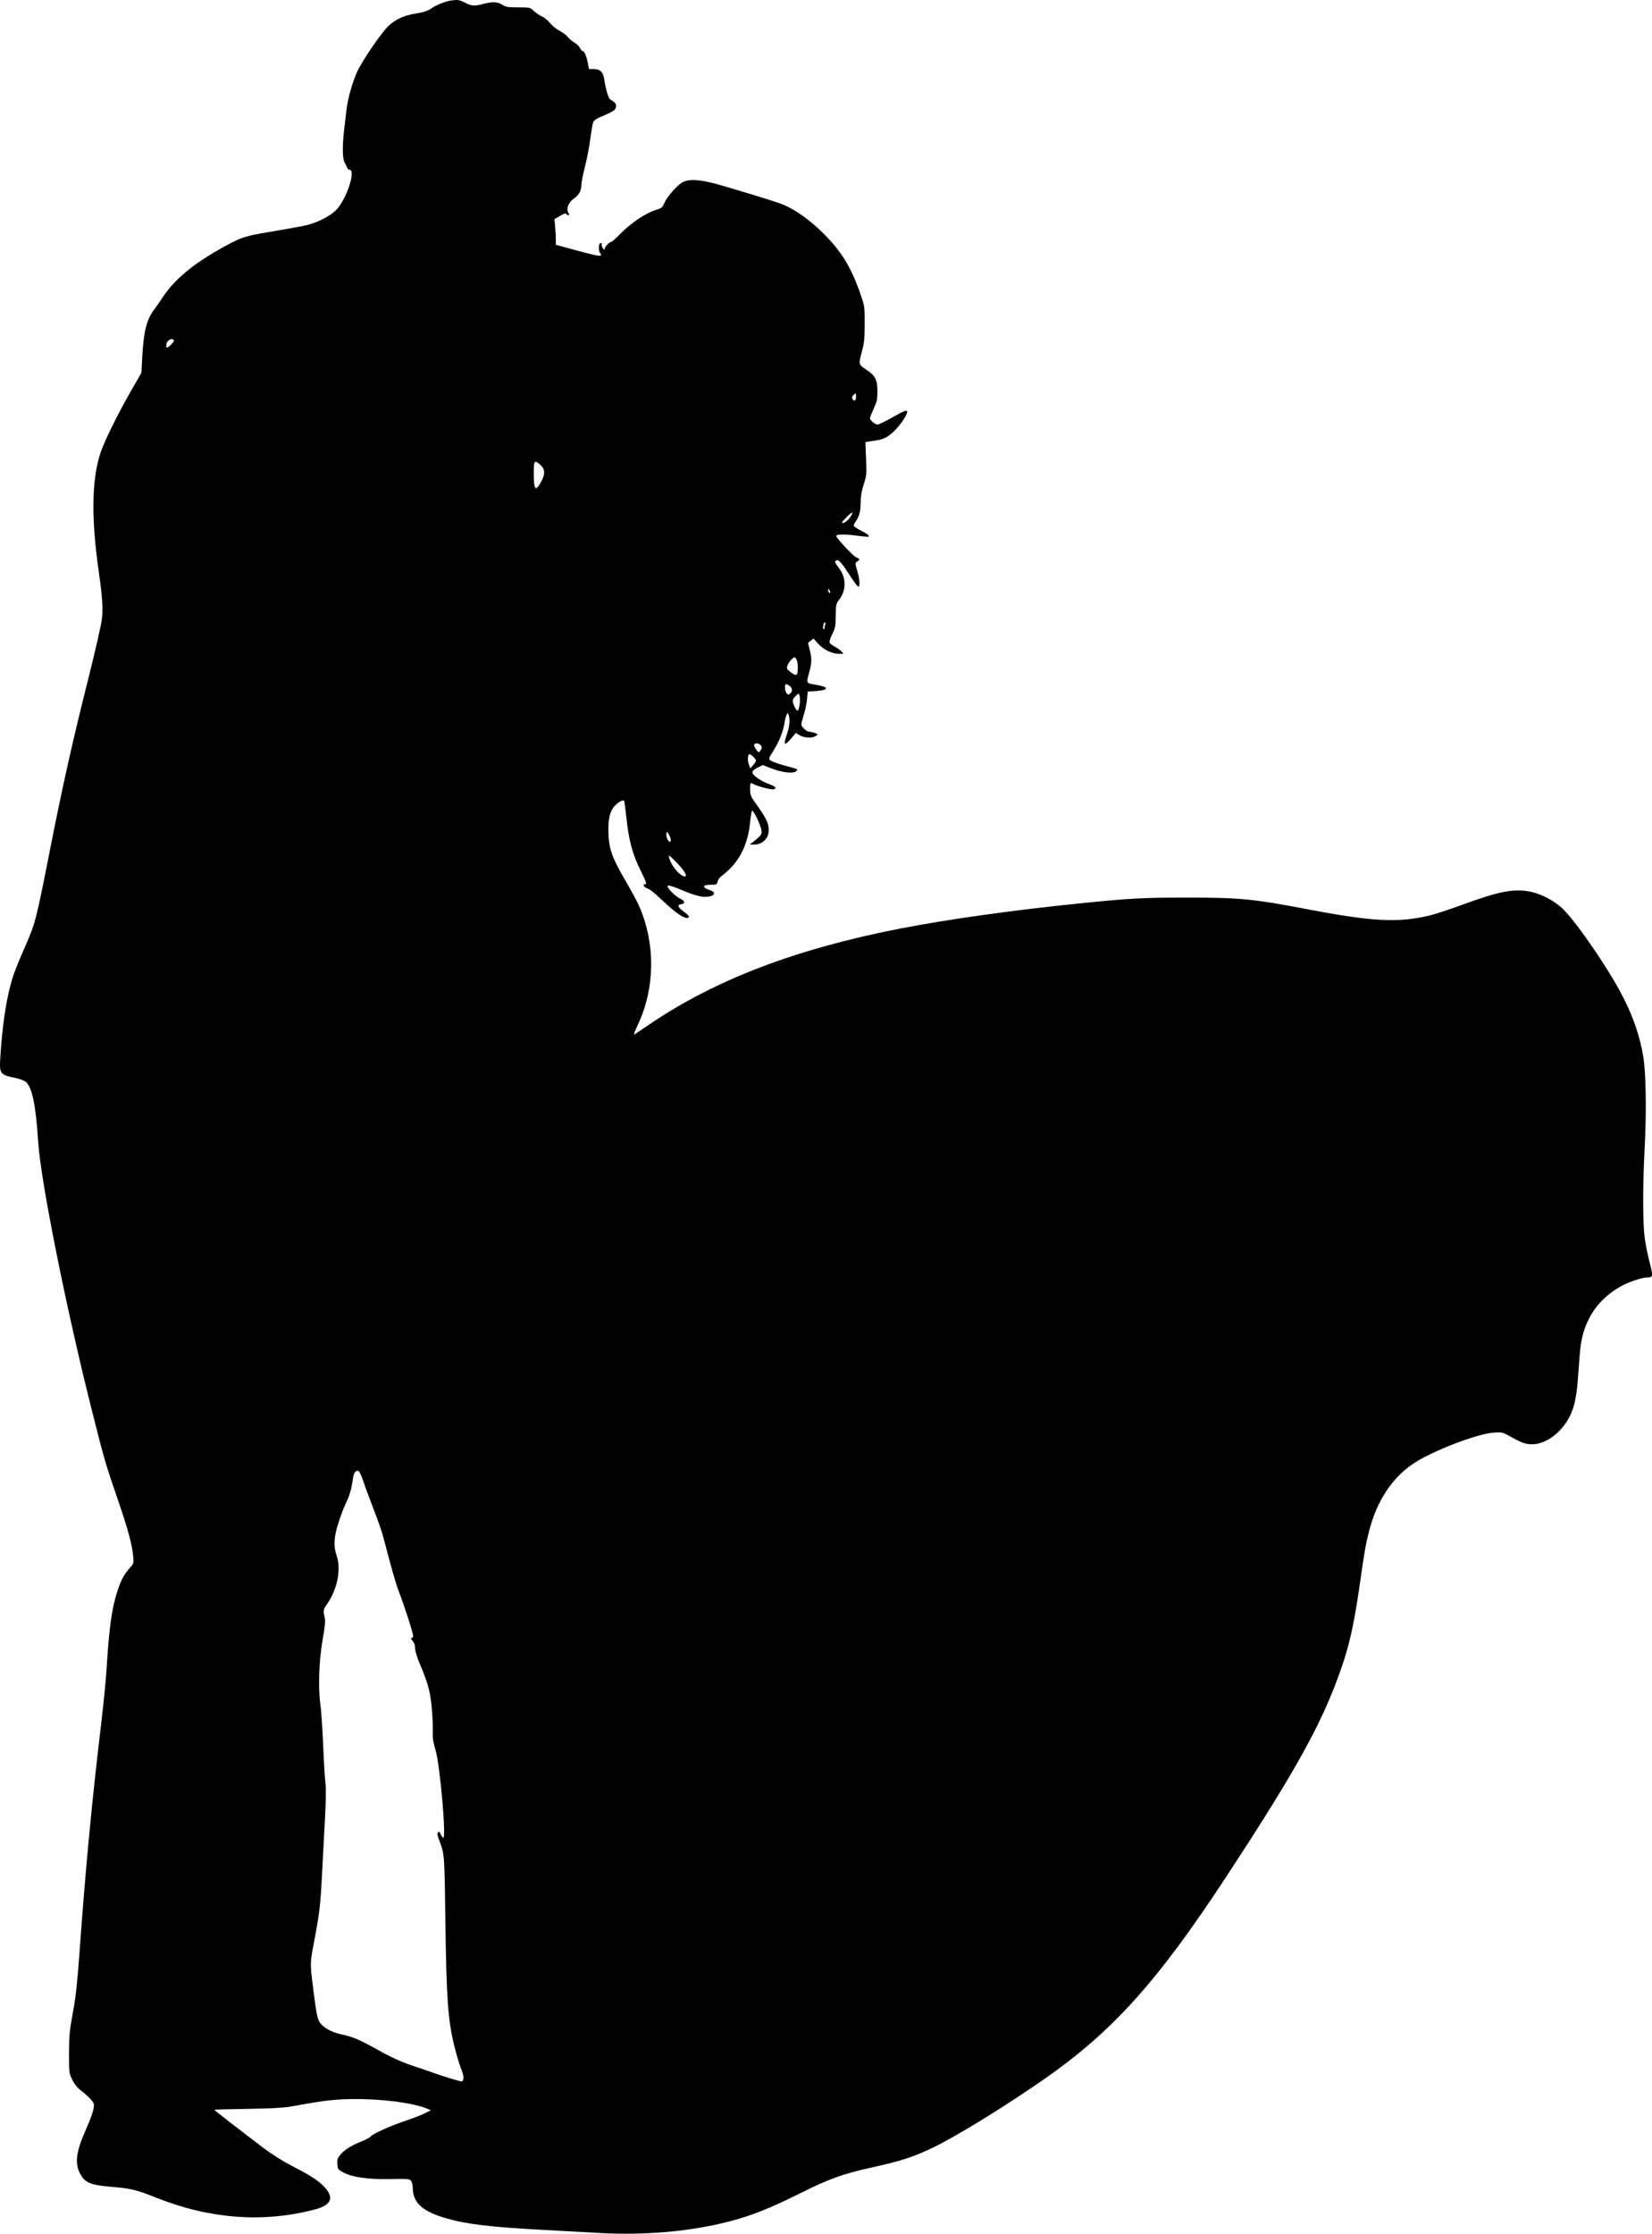 <?xml version="1.0" encoding="UTF-8" standalone="no"?>
<!-- Created with Inkscape (http://www.inkscape.org/) -->

<svg
   xmlns:dc="http://purl.org/dc/elements/1.1/"
   xmlns:cc="http://creativecommons.org/ns#"
   xmlns:rdf="http://www.w3.org/1999/02/22-rdf-syntax-ns#"
   xmlns:svg="http://www.w3.org/2000/svg"
   xmlns="http://www.w3.org/2000/svg"
   xmlns:sodipodi="http://sodipodi.sourceforge.net/DTD/sodipodi-0.dtd"
   xmlns:inkscape="http://www.inkscape.org/namespaces/inkscape"
   width="162.803mm"
   height="220.079mm"
   viewBox="0 0 162.803 220.079"
   version="1.1"
   id="svg8"
   inkscape:version="0.92.3 (2405546, 2018-03-11)"
   sodipodi:docname="Couple Silhouette.svg">
  <title
     id="title38">Couple Silhouette</title>
  <defs
     id="defs2" />
  <sodipodi:namedview
     id="base"
     pagecolor="#ffffff"
     bordercolor="#666666"
     borderopacity="1.0"
     inkscape:pageopacity="0.0"
     inkscape:pageshadow="2"
     inkscape:zoom="0.29576446"
     inkscape:cx="2109.9799"
     inkscape:cy="675.54823"
     inkscape:document-units="mm"
     inkscape:current-layer="layer1"
     showgrid="false"
     fit-margin-top="0"
     fit-margin-left="0"
     fit-margin-right="0"
     fit-margin-bottom="0"
     inkscape:window-width="1920"
     inkscape:window-height="1017"
     inkscape:window-x="3832"
     inkscape:window-y="-8"
     inkscape:window-maximized="1" />
  <g
     inkscape:label="Layer 1"
     inkscape:groupmode="layer"
     id="layer1"
     transform="translate(84.007,-207.914)">
    <path
       style="fill:#000000;stroke-width:1"
       d="m -25.388,427.899 c -0.757,-0.047 -2.949,-0.168 -4.873,-0.269 -5.377,-0.284 -7.746,-0.564 -9.799,-1.159 -2.338,-0.678 -3.271,-1.542 -3.271,-3.029 0,-0.232 -0.073,-0.522 -0.163,-0.645 -0.152,-0.208 -0.293,-0.22 -2.15,-0.187 -2.205,0.039 -3.679,-0.183 -4.608,-0.694 -0.439,-0.242 -0.477,-0.301 -0.509,-0.794 -0.03,-0.461 0.015,-0.588 0.331,-0.949 0.427,-0.486 1.045,-0.868 2.067,-1.277 0.403,-0.161 0.791,-0.369 0.863,-0.462 0.212,-0.273 1.933,-1.055 3.404,-1.547 0.752,-0.251 1.632,-0.592 1.954,-0.757 l 0.587,-0.299 -0.344,-0.147 c -1.777,-0.758 -6.357,-1.168 -9.459,-0.846 -1.022,0.106 -1.604,0.198 -4.013,0.631 -0.662,0.119 -2.02,0.192 -4.229,0.227 -1.79,0.028 -3.269,0.066 -3.287,0.083 -0.03,0.03 1.991,1.602 4.858,3.777 0.754,0.573 1.899,1.297 2.701,1.71 1.729,0.89 2.527,1.386 3.091,1.923 1.218,1.159 0.984,1.96 -0.702,2.407 -5.07,1.345 -10.348,0.963 -15.619,-1.131 -2.018,-0.802 -2.494,-0.92 -4.358,-1.078 -2.237,-0.19 -2.747,-0.408 -3.236,-1.385 -0.488,-0.975 -0.338,-2.111 0.543,-4.112 0.636,-1.445 0.861,-2.118 0.862,-2.58 8.67e-4,-0.278 -0.434,-0.753 -1.37,-1.496 -0.311,-0.247 -0.605,-0.629 -0.794,-1.032 -0.288,-0.613 -0.3,-0.721 -0.295,-2.589 0.004,-1.696 0.053,-2.21 0.377,-3.955 0.285,-1.538 0.438,-2.917 0.653,-5.904 0.619,-8.567 1.214,-14.833 2.173,-22.872 0.214,-1.797 0.446,-4.196 0.515,-5.331 0.233,-3.844 0.512,-5.821 1.051,-7.449 0.377,-1.138 0.635,-1.619 1.224,-2.284 0.389,-0.439 0.394,-0.459 0.324,-1.218 -0.103,-1.108 -0.534,-2.682 -1.523,-5.558 -1.207,-3.512 -1.299,-3.828 -2.504,-8.6 -2.563,-10.156 -5.073,-22.688 -5.327,-26.597 -0.233,-3.581 -0.584,-5.318 -1.191,-5.888 -0.165,-0.155 -0.587,-0.317 -1.105,-0.425 -1.47,-0.307 -1.539,-0.404 -1.437,-2.036 0.216,-3.453 0.658,-6.202 1.303,-8.108 0.181,-0.533 0.702,-1.809 1.158,-2.835 0.973,-2.187 1.092,-2.649 2.411,-9.37 1.224,-6.237 2.26,-10.868 3.788,-16.937 0.713,-2.833 1.305,-5.435 1.36,-5.983 0.107,-1.06 0.031,-2.162 -0.319,-4.602 -0.753,-5.253 -0.7,-9.044 0.162,-11.681 0.369,-1.129 1.674,-3.785 2.959,-6.026 l 1.085,-1.892 0.074,-1.433 c 0.134,-2.589 0.425,-3.795 1.146,-4.74 0.206,-0.269 0.554,-0.771 0.775,-1.114 1.235,-1.923 3.167,-3.517 6.362,-5.248 1.591,-0.862 1.896,-0.952 4.893,-1.448 1.333,-0.221 2.733,-0.481 3.112,-0.579 1.055,-0.273 2.239,-0.884 2.798,-1.443 1.044,-1.044 2.027,-4.002 1.33,-4.002 -0.08,0 -0.179,-0.09 -0.22,-0.201 -0.04,-0.11 -0.154,-0.347 -0.253,-0.525 -0.208,-0.375 -0.225,-1.624 -0.043,-3.172 0.063,-0.536 0.165,-1.413 0.227,-1.949 0.132,-1.145 0.571,-2.724 1.049,-3.778 0.494,-1.089 2.394,-3.881 3.076,-4.518 0.749,-0.701 1.534,-1.056 2.771,-1.254 0.63,-0.101 1.116,-0.249 1.341,-0.409 0.603,-0.429 1.542,-0.805 2.206,-0.883 0.547,-0.064 0.718,-0.033 1.228,0.225 0.684,0.347 0.918,0.363 1.822,0.128 0.913,-0.238 1.403,-0.215 1.873,0.086 0.349,0.224 0.554,0.258 1.57,0.258 1.155,0 1.173,0.004 1.548,0.362 0.209,0.199 0.563,0.438 0.788,0.53 0.225,0.092 0.579,0.383 0.787,0.646 0.208,0.263 0.626,0.603 0.927,0.756 0.302,0.153 0.67,0.426 0.818,0.607 0.148,0.181 0.454,0.439 0.679,0.574 0.226,0.135 0.47,0.376 0.542,0.535 0.073,0.159 0.183,0.289 0.245,0.289 0.174,0 0.374,0.448 0.512,1.145 l 0.125,0.632 H -25.464 c 0.588,0 0.891,0.291 0.994,0.954 0.163,1.049 0.415,1.921 0.586,2.027 0.551,0.34 0.652,0.478 0.574,0.786 -0.077,0.306 -0.274,0.425 -1.708,1.035 -0.238,0.101 -0.478,0.3 -0.534,0.443 -0.056,0.142 -0.184,0.888 -0.285,1.657 -0.101,0.769 -0.337,1.998 -0.526,2.731 -0.189,0.733 -0.346,1.523 -0.349,1.755 -0.007,0.613 -0.218,0.996 -0.763,1.388 -0.532,0.382 -0.757,1.004 -0.508,1.403 0.105,0.168 0.098,0.211 -0.032,0.211 -0.09,0 -0.182,-0.057 -0.206,-0.127 -0.026,-0.077 -0.259,0.002 -0.594,0.201 l -0.552,0.327 0.068,0.745 c 0.037,0.41 0.069,0.977 0.07,1.261 l 0.002,0.516 1.633,0.447 c 2.104,0.576 2.697,0.705 2.797,0.605 0.045,-0.045 0.02,-0.142 -0.054,-0.217 -0.203,-0.203 -0.176,-1.007 0.033,-1.007 0.093,0 0.143,0.066 0.112,0.147 -0.031,0.081 0.021,0.248 0.115,0.373 0.137,0.181 0.172,0.19 0.175,0.045 0.004,-0.195 0.464,-0.679 0.645,-0.679 0.061,0 0.419,-0.313 0.795,-0.696 1.212,-1.232 2.609,-2.16 3.783,-2.511 0.391,-0.117 0.494,-0.217 0.675,-0.654 0.261,-0.632 1.367,-1.851 1.869,-2.061 0.772,-0.323 1.882,-0.198 4.102,0.462 3.945,1.173 5.277,1.594 5.88,1.859 1.169,0.515 2.585,1.546 3.822,2.783 1.776,1.776 2.72,3.326 3.633,5.96 0.415,1.199 0.423,1.251 0.419,2.941 -0.003,1.409 -0.05,1.889 -0.258,2.656 -0.359,1.323 -0.355,1.341 0.399,1.841 0.911,0.604 1.112,0.993 1.112,2.148 0,0.804 -0.049,1.032 -0.367,1.711 -0.202,0.431 -0.367,0.847 -0.367,0.923 0,0.213 0.503,0.638 0.753,0.636 0.122,-0.001 0.763,-0.311 1.424,-0.688 1.195,-0.682 1.492,-0.795 1.492,-0.567 0,0.271 -0.485,1.038 -1.044,1.649 -0.644,0.705 -1.187,1.04 -1.856,1.145 -0.234,0.037 -0.604,0.095 -0.822,0.129 l -0.398,0.062 0.066,1.629 c 0.062,1.538 0.049,1.681 -0.231,2.546 -0.205,0.632 -0.298,1.17 -0.299,1.731 -0.002,0.87 -0.137,1.409 -0.478,1.898 -0.116,0.167 -0.212,0.36 -0.212,0.428 0,0.068 0.306,0.278 0.68,0.467 0.617,0.311 0.901,0.536 0.794,0.627 -0.022,0.019 -0.608,-0.037 -1.301,-0.123 -1.143,-0.142 -1.892,-0.126 -1.892,0.041 0,0.197 1.644,1.971 1.94,2.093 0.412,0.171 0.434,0.242 0.131,0.431 -0.22,0.137 -0.22,0.147 0,0.916 0.235,0.82 0.287,1.47 0.126,1.569 -0.053,0.033 -0.401,-0.413 -0.774,-0.991 -0.872,-1.353 -1.163,-1.696 -1.371,-1.616 -0.243,0.093 -0.21,0.21 0.224,0.779 0.729,0.955 0.732,2.165 0.009,3.113 -0.305,0.4 -0.326,0.498 -0.337,1.583 -0.01,1.035 -0.046,1.224 -0.341,1.803 -0.181,0.355 -0.299,0.727 -0.261,0.826 0.038,0.099 0.265,0.28 0.505,0.402 0.24,0.122 0.534,0.331 0.654,0.464 l 0.218,0.241 H -1.337 c -0.684,0 -1.515,-0.403 -2.044,-0.992 l -0.464,-0.516 -0.266,0.215 -0.266,0.215 0.195,0.801 c 0.203,0.837 0.176,1.221 -0.18,2.489 -0.179,0.639 -0.133,0.699 0.629,0.816 1.437,0.222 1.513,0.545 0.151,0.639 l -0.826,0.057 -0.068,0.745 c -0.037,0.41 -0.179,1.099 -0.315,1.531 -0.136,0.432 -0.247,0.86 -0.247,0.951 0,0.242 0.527,0.728 0.79,0.728 0.125,0 0.372,0.056 0.55,0.123 0.311,0.119 0.315,0.129 0.1,0.287 -0.326,0.239 -1.174,0.205 -1.61,-0.065 l -0.369,-0.228 -0.49,0.581 c -0.272,0.322 -0.533,0.537 -0.588,0.483 -0.054,-0.054 0.027,-0.454 0.184,-0.897 0.282,-0.799 0.349,-1.516 0.182,-1.943 -0.088,-0.226 -0.089,-0.226 -0.207,0 -0.065,0.125 -0.155,0.484 -0.201,0.798 -0.118,0.814 -0.537,1.859 -1.103,2.756 -0.472,0.747 -0.481,0.78 -0.268,0.936 0.208,0.152 1.082,0.44 2.207,0.726 0.413,0.105 0.473,0.154 0.359,0.292 -0.271,0.327 -1.459,0.186 -2.719,-0.323 l -0.604,-0.244 -0.514,0.25 c -0.35,0.17 -0.514,0.322 -0.514,0.475 0,0.284 0.786,0.835 1.65,1.159 0.665,0.249 0.79,0.391 0.44,0.502 -0.209,0.066 -1.528,-0.268 -1.951,-0.495 -0.357,-0.191 -0.368,-0.177 -0.368,0.491 0,0.521 0.062,0.705 0.397,1.175 1.226,1.722 1.438,2.146 1.438,2.878 0,0.795 -0.637,1.409 -1.451,1.4 l -0.441,-0.005 0.273,-0.196 c 0.15,-0.108 0.427,-0.34 0.616,-0.516 0.297,-0.277 0.334,-0.377 0.276,-0.739 -0.088,-0.54 -0.83,-2.035 -0.93,-1.873 -0.042,0.068 -0.124,0.582 -0.182,1.142 -0.244,2.357 -1.13,4.025 -2.804,5.277 -0.189,0.141 -0.37,0.395 -0.403,0.564 -0.055,0.288 -0.097,0.306 -0.688,0.306 -0.795,0 -0.871,0.267 -0.142,0.498 0.912,0.288 0.444,0.775 -0.65,0.676 -0.382,-0.035 -1.08,-0.246 -1.729,-0.522 -1.224,-0.521 -1.72,-0.669 -1.72,-0.513 0,0.233 0.81,1.033 1.243,1.229 0.485,0.219 0.535,0.482 0.104,0.546 -0.425,0.063 -0.343,0.302 0.251,0.729 0.32,0.23 0.552,0.464 0.517,0.521 -0.231,0.374 -1.164,-0.223 -2.802,-1.791 -0.536,-0.513 -1.111,-0.967 -1.277,-1.009 -0.361,-0.09 -0.541,-0.421 -0.229,-0.421 0.172,0 0.096,-0.222 -0.464,-1.347 -0.798,-1.603 -1.159,-2.952 -1.401,-5.229 -0.093,-0.874 -0.194,-1.614 -0.224,-1.644 -0.114,-0.114 -0.525,0.101 -0.871,0.455 -0.536,0.548 -0.727,1.354 -0.668,2.82 0.061,1.519 0.366,2.351 1.707,4.658 0.513,0.883 1.079,1.927 1.258,2.32 1.678,3.696 1.652,8.176 -0.067,11.814 -0.277,0.585 -0.441,1.026 -0.365,0.979 0.076,-0.046 0.757,-0.505 1.513,-1.019 6.469,-4.393 14.445,-7.439 24.707,-9.435 4.663,-0.907 11.125,-1.814 17.599,-2.47 5.056,-0.513 6.216,-0.576 10.548,-0.58 5.287,-0.005 6.627,0.124 12,1.149 6.392,1.22 8.904,1.35 11.988,0.623 0.519,-0.122 1.886,-0.567 3.038,-0.989 3.696,-1.352 5.037,-1.639 6.639,-1.419 1.077,0.148 2.44,0.805 3.339,1.609 0.745,0.666 2.07,2.394 3.628,4.732 2.645,3.968 3.845,6.632 4.426,9.826 0.286,1.57 0.354,5.479 0.159,9.115 -0.195,3.649 -0.194,7.428 0.003,8.885 0.081,0.599 0.298,1.679 0.483,2.399 0.362,1.413 0.348,1.494 -0.261,1.497 -0.494,0.003 -1.824,0.452 -2.563,0.866 -2.215,1.239 -3.553,3.175 -3.95,5.71 -0.061,0.388 -0.167,1.583 -0.236,2.655 -0.151,2.345 -0.356,3.425 -0.837,4.408 -0.791,1.616 -2.365,2.797 -3.726,2.796 -0.671,0 -1.04,-0.136 -2.315,-0.853 -0.59,-0.332 -0.686,-0.351 -1.49,-0.294 -1.653,0.116 -6.113,1.841 -7.927,3.067 -2.102,1.42 -3.588,3.692 -4.339,6.635 -0.345,1.352 -0.42,1.778 -0.922,5.28 -0.667,4.647 -1.187,6.733 -2.543,10.189 -1.765,4.503 -4.485,9.259 -10.728,18.76 -6.705,10.205 -11.116,15.094 -17.846,19.781 -3.81,2.653 -8.664,5.643 -10.899,6.712 -2.001,0.958 -3.13,1.325 -6.112,1.987 -2.851,0.633 -4.163,1.107 -7.028,2.54 -2.153,1.076 -3.795,1.784 -5.26,2.266 -4.194,1.38 -9.511,1.954 -14.962,1.618 z m -12.949,-15.168 c 0.041,-0.165 -0.043,-0.535 -0.216,-0.946 -0.156,-0.372 -0.469,-1.424 -0.694,-2.338 -0.613,-2.483 -0.767,-4.65 -0.868,-12.267 -0.089,-6.706 -0.078,-6.564 -0.648,-8.053 -0.159,-0.416 -0.176,-0.575 -0.073,-0.678 0.103,-0.103 0.161,-0.066 0.246,0.16 0.062,0.162 0.175,0.333 0.252,0.381 0.345,0.213 -0.308,-7.263 -0.759,-8.691 -0.226,-0.717 -0.28,-1.106 -0.26,-1.899 0.014,-0.548 -0.041,-1.642 -0.121,-2.43 -0.152,-1.487 -0.378,-2.283 -1.207,-4.242 -0.235,-0.554 -0.413,-1.169 -0.414,-1.426 -0.001,-0.303 -0.084,-0.538 -0.251,-0.717 -0.137,-0.146 -0.194,-0.265 -0.127,-0.265 0.067,0 0.151,-0.074 0.186,-0.165 0.06,-0.156 -0.807,-2.867 -1.462,-4.571 -0.165,-0.43 -0.535,-1.668 -0.823,-2.752 -0.288,-1.084 -0.614,-2.306 -0.726,-2.716 -0.112,-0.41 -0.514,-1.545 -0.895,-2.522 -0.38,-0.977 -0.832,-2.206 -1.004,-2.731 -0.172,-0.525 -0.385,-0.982 -0.474,-1.016 -0.269,-0.103 -0.473,0.172 -0.551,0.741 -0.138,1.016 -0.327,1.687 -0.669,2.37 -0.188,0.375 -0.524,1.252 -0.747,1.949 -0.468,1.463 -0.517,2.324 -0.188,3.286 0.447,1.307 0.088,3.22 -0.872,4.649 -0.459,0.684 -0.462,0.693 -0.335,1.284 0.11,0.512 0.084,0.849 -0.186,2.398 -0.356,2.047 -0.442,4.767 -0.202,6.388 0.075,0.504 0.193,2.284 0.264,3.955 0.071,1.671 0.174,3.374 0.23,3.783 0.066,0.485 0.046,1.746 -0.059,3.611 -0.088,1.576 -0.216,3.975 -0.283,5.331 -0.149,2.991 -0.244,3.807 -0.763,6.535 -0.428,2.253 -0.427,2.175 -0.111,4.701 0.326,2.607 0.429,3.096 0.73,3.454 0.424,0.504 1.171,0.89 2.093,1.083 1.067,0.223 1.792,0.532 3.567,1.525 1.412,0.79 2.503,1.274 3.769,1.673 0.347,0.109 1.138,0.382 1.757,0.605 0.972,0.351 2.478,0.804 2.74,0.826 0.046,0.004 0.114,-0.115 0.152,-0.263 z m 21.678,-119.057 c -0.162,-0.233 -0.56,-0.682 -0.886,-0.997 -0.576,-0.558 -0.59,-0.564 -0.511,-0.229 0.152,0.647 0.883,1.588 1.381,1.777 0.341,0.129 0.346,-0.073 0.016,-0.551 z m -1.387,-3.454 c -0.227,-0.439 -0.291,-0.443 -0.291,-0.016 0,0.393 0.376,0.868 0.437,0.552 0.02,-0.102 -0.046,-0.343 -0.146,-0.536 z m 8.537,-7.345 c 0,-0.207 -0.538,-0.723 -0.669,-0.642 -0.167,0.103 -0.172,0.64 -0.01,1.065 l 0.123,0.323 0.278,-0.322 c 0.153,-0.177 0.278,-0.368 0.278,-0.424 z m 0.573,-1.317 c 0,-0.322 -0.585,-0.547 -0.746,-0.287 -0.039,0.064 0.044,0.277 0.184,0.474 0.24,0.337 0.265,0.346 0.409,0.149 0.084,-0.115 0.153,-0.267 0.153,-0.337 z m 3.736,-4.27 c 0.04,-0.267 0.039,-0.621 -0.002,-0.787 -0.074,-0.295 -0.08,-0.297 -0.31,-0.089 -0.432,0.391 -0.463,0.569 -0.192,1.126 0.282,0.581 0.386,0.529 0.504,-0.25 z m -0.892,-1.085 c 0.213,-0.213 0.163,-0.519 -0.117,-0.716 -0.366,-0.256 -0.433,-0.225 -0.433,0.2 0,0.342 0.164,0.653 0.344,0.653 0.038,0 0.131,-0.062 0.206,-0.138 z m 0.709,-2.563 c 8.666e-4,-0.321 -0.07,-0.679 -0.16,-0.801 -0.159,-0.218 -0.165,-0.218 -0.413,0.006 -0.315,0.285 -0.557,0.755 -0.488,0.948 0.029,0.081 0.238,0.273 0.466,0.428 0.5,0.34 0.592,0.249 0.595,-0.581 z m 2.639,-3.882 c 0,-0.089 0.031,-0.244 0.07,-0.344 0.038,-0.1 0.018,-0.181 -0.044,-0.181 -0.063,0 -0.137,0.155 -0.164,0.344 -0.028,0.189 -0.008,0.344 0.044,0.344 0.052,0 0.095,-0.073 0.095,-0.163 z m 0.473,-3.698 c -0.1,-0.172 -0.122,-0.177 -0.125,-0.028 -0.004,0.193 0.117,0.367 0.198,0.286 0.027,-0.027 -0.006,-0.143 -0.073,-0.258 z m 2.021,-7.145 c 0.415,-0.609 0.298,-0.661 -0.258,-0.115 -0.284,0.278 -0.516,0.546 -0.516,0.593 0,0.202 0.536,-0.13 0.774,-0.479 z M -30.693,255.408 c 0.426,-0.771 0.416,-1.242 -0.038,-1.666 -0.597,-0.558 -0.676,-0.473 -0.674,0.728 0.003,1.735 0.158,1.94 0.712,0.938 z m 31.044,-8.443 c 0,-0.346 -0.006,-0.35 -0.226,-0.151 -0.175,0.159 -0.2,0.253 -0.109,0.422 0.16,0.299 0.335,0.158 0.335,-0.271 z M -67.115,241.825 c 0.278,-0.29 0.306,-0.367 0.165,-0.454 -0.243,-0.15 -0.622,0.135 -0.666,0.501 -0.047,0.395 0.089,0.382 0.5,-0.047 z"
       id="path41"
       inkscape:connector-curvature="0" />
  </g>
</svg>
